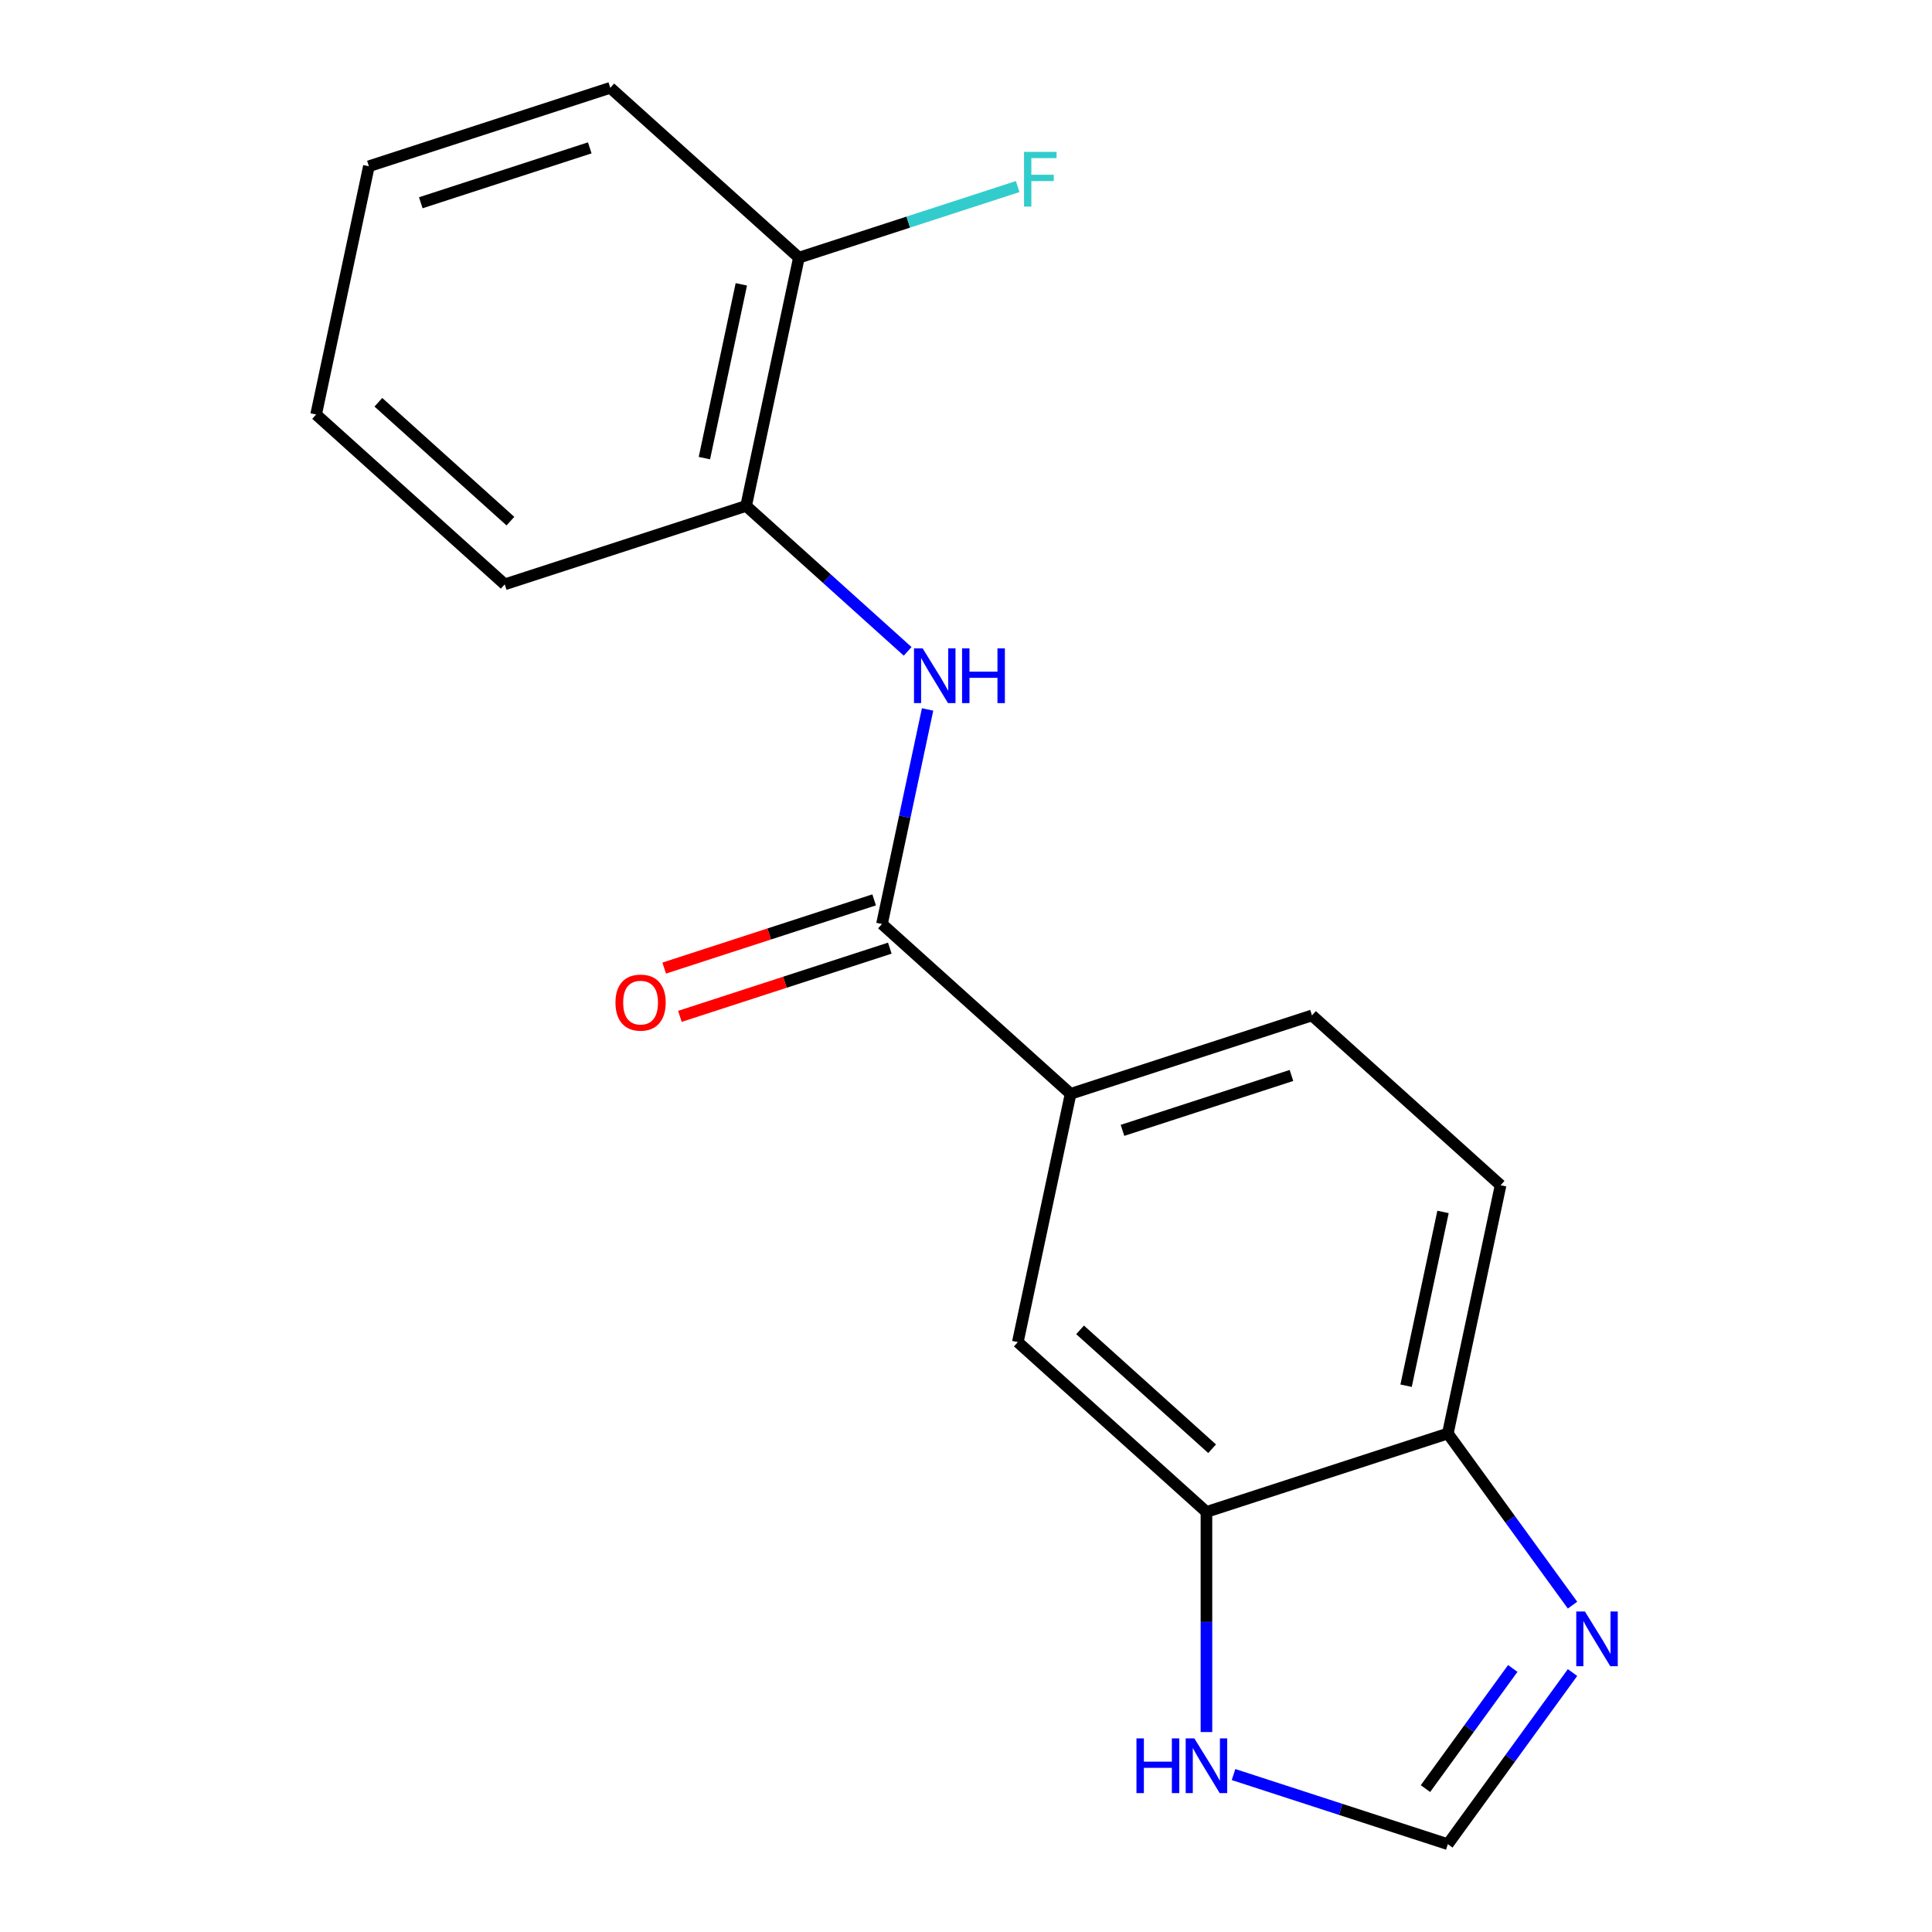 <?xml version='1.0' encoding='iso-8859-1'?>
<svg version='1.1' baseProfile='full'
              xmlns='http://www.w3.org/2000/svg'
                      xmlns:rdkit='http://www.rdkit.org/xml'
                      xmlns:xlink='http://www.w3.org/1999/xlink'
                  xml:space='preserve'
width='1000px' height='1000px' viewBox='0 0 1000 1000'>
<!-- END OF HEADER -->
<rect style='opacity:1.0;fill:#FFFFFF;stroke:none' width='1000' height='1000' x='0' y='0'> </rect>
<path class='bond-0' d='M 456.509,478.267 L 468.312,422.738' style='fill:none;fill-rule:evenodd;stroke:#000000;stroke-width:6px;stroke-linecap:butt;stroke-linejoin:miter;stroke-opacity:1' />
<path class='bond-0' d='M 468.312,422.738 L 480.115,367.21' style='fill:none;fill-rule:evenodd;stroke:#0000FF;stroke-width:6px;stroke-linecap:butt;stroke-linejoin:miter;stroke-opacity:1' />
<path class='bond-2' d='M 456.509,478.267 L 554.137,566.171' style='fill:none;fill-rule:evenodd;stroke:#000000;stroke-width:6px;stroke-linecap:butt;stroke-linejoin:miter;stroke-opacity:1' />
<path class='bond-9' d='M 452.449,465.772 L 398.12,483.425' style='fill:none;fill-rule:evenodd;stroke:#000000;stroke-width:6px;stroke-linecap:butt;stroke-linejoin:miter;stroke-opacity:1' />
<path class='bond-9' d='M 398.12,483.425 L 343.792,501.077' style='fill:none;fill-rule:evenodd;stroke:#FF0000;stroke-width:6px;stroke-linecap:butt;stroke-linejoin:miter;stroke-opacity:1' />
<path class='bond-9' d='M 460.569,490.761 L 406.24,508.413' style='fill:none;fill-rule:evenodd;stroke:#000000;stroke-width:6px;stroke-linecap:butt;stroke-linejoin:miter;stroke-opacity:1' />
<path class='bond-9' d='M 406.24,508.413 L 351.911,526.066' style='fill:none;fill-rule:evenodd;stroke:#FF0000;stroke-width:6px;stroke-linecap:butt;stroke-linejoin:miter;stroke-opacity:1' />
<path class='bond-7' d='M 469.798,337.138 L 427.996,299.499' style='fill:none;fill-rule:evenodd;stroke:#0000FF;stroke-width:6px;stroke-linecap:butt;stroke-linejoin:miter;stroke-opacity:1' />
<path class='bond-7' d='M 427.996,299.499 L 386.194,261.861' style='fill:none;fill-rule:evenodd;stroke:#000000;stroke-width:6px;stroke-linecap:butt;stroke-linejoin:miter;stroke-opacity:1' />
<path class='bond-1' d='M 813.938,830.819 L 781.666,786.4' style='fill:none;fill-rule:evenodd;stroke:#0000FF;stroke-width:6px;stroke-linecap:butt;stroke-linejoin:miter;stroke-opacity:1' />
<path class='bond-1' d='M 781.666,786.4 L 749.394,741.981' style='fill:none;fill-rule:evenodd;stroke:#000000;stroke-width:6px;stroke-linecap:butt;stroke-linejoin:miter;stroke-opacity:1' />
<path class='bond-19' d='M 813.938,865.708 L 781.666,910.127' style='fill:none;fill-rule:evenodd;stroke:#0000FF;stroke-width:6px;stroke-linecap:butt;stroke-linejoin:miter;stroke-opacity:1' />
<path class='bond-19' d='M 781.666,910.127 L 749.394,954.545' style='fill:none;fill-rule:evenodd;stroke:#000000;stroke-width:6px;stroke-linecap:butt;stroke-linejoin:miter;stroke-opacity:1' />
<path class='bond-19' d='M 783,863.59 L 760.41,894.683' style='fill:none;fill-rule:evenodd;stroke:#0000FF;stroke-width:6px;stroke-linecap:butt;stroke-linejoin:miter;stroke-opacity:1' />
<path class='bond-19' d='M 760.41,894.683 L 737.819,925.776' style='fill:none;fill-rule:evenodd;stroke:#000000;stroke-width:6px;stroke-linecap:butt;stroke-linejoin:miter;stroke-opacity:1' />
<path class='bond-6' d='M 554.137,566.171 L 526.824,694.673' style='fill:none;fill-rule:evenodd;stroke:#000000;stroke-width:6px;stroke-linecap:butt;stroke-linejoin:miter;stroke-opacity:1' />
<path class='bond-11' d='M 554.137,566.171 L 679.079,525.575' style='fill:none;fill-rule:evenodd;stroke:#000000;stroke-width:6px;stroke-linecap:butt;stroke-linejoin:miter;stroke-opacity:1' />
<path class='bond-11' d='M 580.998,585.07 L 668.457,556.653' style='fill:none;fill-rule:evenodd;stroke:#000000;stroke-width:6px;stroke-linecap:butt;stroke-linejoin:miter;stroke-opacity:1' />
<path class='bond-3' d='M 749.394,954.545 L 693.935,936.526' style='fill:none;fill-rule:evenodd;stroke:#000000;stroke-width:6px;stroke-linecap:butt;stroke-linejoin:miter;stroke-opacity:1' />
<path class='bond-3' d='M 693.935,936.526 L 638.476,918.506' style='fill:none;fill-rule:evenodd;stroke:#0000FF;stroke-width:6px;stroke-linecap:butt;stroke-linejoin:miter;stroke-opacity:1' />
<path class='bond-4' d='M 624.452,782.577 L 526.824,694.673' style='fill:none;fill-rule:evenodd;stroke:#000000;stroke-width:6px;stroke-linecap:butt;stroke-linejoin:miter;stroke-opacity:1' />
<path class='bond-4' d='M 627.389,749.866 L 559.049,688.333' style='fill:none;fill-rule:evenodd;stroke:#000000;stroke-width:6px;stroke-linecap:butt;stroke-linejoin:miter;stroke-opacity:1' />
<path class='bond-5' d='M 624.452,782.577 L 624.452,839.541' style='fill:none;fill-rule:evenodd;stroke:#000000;stroke-width:6px;stroke-linecap:butt;stroke-linejoin:miter;stroke-opacity:1' />
<path class='bond-5' d='M 624.452,839.541 L 624.452,896.505' style='fill:none;fill-rule:evenodd;stroke:#0000FF;stroke-width:6px;stroke-linecap:butt;stroke-linejoin:miter;stroke-opacity:1' />
<path class='bond-18' d='M 624.452,782.577 L 749.394,741.981' style='fill:none;fill-rule:evenodd;stroke:#000000;stroke-width:6px;stroke-linecap:butt;stroke-linejoin:miter;stroke-opacity:1' />
<path class='bond-10' d='M 386.194,261.861 L 413.508,133.359' style='fill:none;fill-rule:evenodd;stroke:#000000;stroke-width:6px;stroke-linecap:butt;stroke-linejoin:miter;stroke-opacity:1' />
<path class='bond-10' d='M 364.591,237.123 L 383.711,147.172' style='fill:none;fill-rule:evenodd;stroke:#000000;stroke-width:6px;stroke-linecap:butt;stroke-linejoin:miter;stroke-opacity:1' />
<path class='bond-14' d='M 386.194,261.861 L 261.252,302.457' style='fill:none;fill-rule:evenodd;stroke:#000000;stroke-width:6px;stroke-linecap:butt;stroke-linejoin:miter;stroke-opacity:1' />
<path class='bond-8' d='M 749.394,741.981 L 776.708,613.48' style='fill:none;fill-rule:evenodd;stroke:#000000;stroke-width:6px;stroke-linecap:butt;stroke-linejoin:miter;stroke-opacity:1' />
<path class='bond-8' d='M 727.791,717.243 L 746.91,627.293' style='fill:none;fill-rule:evenodd;stroke:#000000;stroke-width:6px;stroke-linecap:butt;stroke-linejoin:miter;stroke-opacity:1' />
<path class='bond-13' d='M 413.508,133.359 L 470.127,114.963' style='fill:none;fill-rule:evenodd;stroke:#000000;stroke-width:6px;stroke-linecap:butt;stroke-linejoin:miter;stroke-opacity:1' />
<path class='bond-13' d='M 470.127,114.963 L 526.746,96.566' style='fill:none;fill-rule:evenodd;stroke:#33CCCC;stroke-width:6px;stroke-linecap:butt;stroke-linejoin:miter;stroke-opacity:1' />
<path class='bond-15' d='M 413.508,133.359 L 315.88,45.455' style='fill:none;fill-rule:evenodd;stroke:#000000;stroke-width:6px;stroke-linecap:butt;stroke-linejoin:miter;stroke-opacity:1' />
<path class='bond-12' d='M 679.079,525.575 L 776.708,613.48' style='fill:none;fill-rule:evenodd;stroke:#000000;stroke-width:6px;stroke-linecap:butt;stroke-linejoin:miter;stroke-opacity:1' />
<path class='bond-16' d='M 261.252,302.457 L 163.624,214.552' style='fill:none;fill-rule:evenodd;stroke:#000000;stroke-width:6px;stroke-linecap:butt;stroke-linejoin:miter;stroke-opacity:1' />
<path class='bond-16' d='M 264.189,269.745 L 195.849,208.212' style='fill:none;fill-rule:evenodd;stroke:#000000;stroke-width:6px;stroke-linecap:butt;stroke-linejoin:miter;stroke-opacity:1' />
<path class='bond-20' d='M 315.88,45.455 L 190.938,86.051' style='fill:none;fill-rule:evenodd;stroke:#000000;stroke-width:6px;stroke-linecap:butt;stroke-linejoin:miter;stroke-opacity:1' />
<path class='bond-20' d='M 305.258,76.532 L 217.798,104.95' style='fill:none;fill-rule:evenodd;stroke:#000000;stroke-width:6px;stroke-linecap:butt;stroke-linejoin:miter;stroke-opacity:1' />
<path class='bond-17' d='M 163.624,214.552 L 190.938,86.051' style='fill:none;fill-rule:evenodd;stroke:#000000;stroke-width:6px;stroke-linecap:butt;stroke-linejoin:miter;stroke-opacity:1' />
<path  class='atom-1' d='M 477.563 335.605
L 486.843 350.605
Q 487.763 352.085, 489.243 354.765
Q 490.723 357.445, 490.803 357.605
L 490.803 335.605
L 494.563 335.605
L 494.563 363.925
L 490.683 363.925
L 480.723 347.525
Q 479.563 345.605, 478.323 343.405
Q 477.123 341.205, 476.763 340.525
L 476.763 363.925
L 473.083 363.925
L 473.083 335.605
L 477.563 335.605
' fill='#0000FF'/>
<path  class='atom-1' d='M 497.963 335.605
L 501.803 335.605
L 501.803 347.645
L 516.283 347.645
L 516.283 335.605
L 520.123 335.605
L 520.123 363.925
L 516.283 363.925
L 516.283 350.845
L 501.803 350.845
L 501.803 363.925
L 497.963 363.925
L 497.963 335.605
' fill='#0000FF'/>
<path  class='atom-2' d='M 820.352 834.103
L 829.632 849.103
Q 830.552 850.583, 832.032 853.263
Q 833.512 855.943, 833.592 856.103
L 833.592 834.103
L 837.352 834.103
L 837.352 862.423
L 833.472 862.423
L 823.512 846.023
Q 822.352 844.103, 821.112 841.903
Q 819.912 839.703, 819.552 839.023
L 819.552 862.423
L 815.872 862.423
L 815.872 834.103
L 820.352 834.103
' fill='#0000FF'/>
<path  class='atom-6' d='M 588.232 899.789
L 592.072 899.789
L 592.072 911.829
L 606.552 911.829
L 606.552 899.789
L 610.392 899.789
L 610.392 928.109
L 606.552 928.109
L 606.552 915.029
L 592.072 915.029
L 592.072 928.109
L 588.232 928.109
L 588.232 899.789
' fill='#0000FF'/>
<path  class='atom-6' d='M 618.192 899.789
L 627.472 914.789
Q 628.392 916.269, 629.872 918.949
Q 631.352 921.629, 631.432 921.789
L 631.432 899.789
L 635.192 899.789
L 635.192 928.109
L 631.312 928.109
L 621.352 911.709
Q 620.192 909.789, 618.952 907.589
Q 617.752 905.389, 617.392 904.709
L 617.392 928.109
L 613.712 928.109
L 613.712 899.789
L 618.192 899.789
' fill='#0000FF'/>
<path  class='atom-10' d='M 318.567 518.943
Q 318.567 512.143, 321.927 508.343
Q 325.287 504.543, 331.567 504.543
Q 337.847 504.543, 341.207 508.343
Q 344.567 512.143, 344.567 518.943
Q 344.567 525.823, 341.167 529.743
Q 337.767 533.623, 331.567 533.623
Q 325.327 533.623, 321.927 529.743
Q 318.567 525.863, 318.567 518.943
M 331.567 530.423
Q 335.887 530.423, 338.207 527.543
Q 340.567 524.623, 340.567 518.943
Q 340.567 513.383, 338.207 510.583
Q 335.887 507.743, 331.567 507.743
Q 327.247 507.743, 324.887 510.543
Q 322.567 513.343, 322.567 518.943
Q 322.567 524.663, 324.887 527.543
Q 327.247 530.423, 331.567 530.423
' fill='#FF0000'/>
<path  class='atom-14' d='M 530.03 78.603
L 546.87 78.603
L 546.87 81.843
L 533.83 81.843
L 533.83 90.443
L 545.43 90.443
L 545.43 93.723
L 533.83 93.723
L 533.83 106.923
L 530.03 106.923
L 530.03 78.603
' fill='#33CCCC'/>
</svg>
